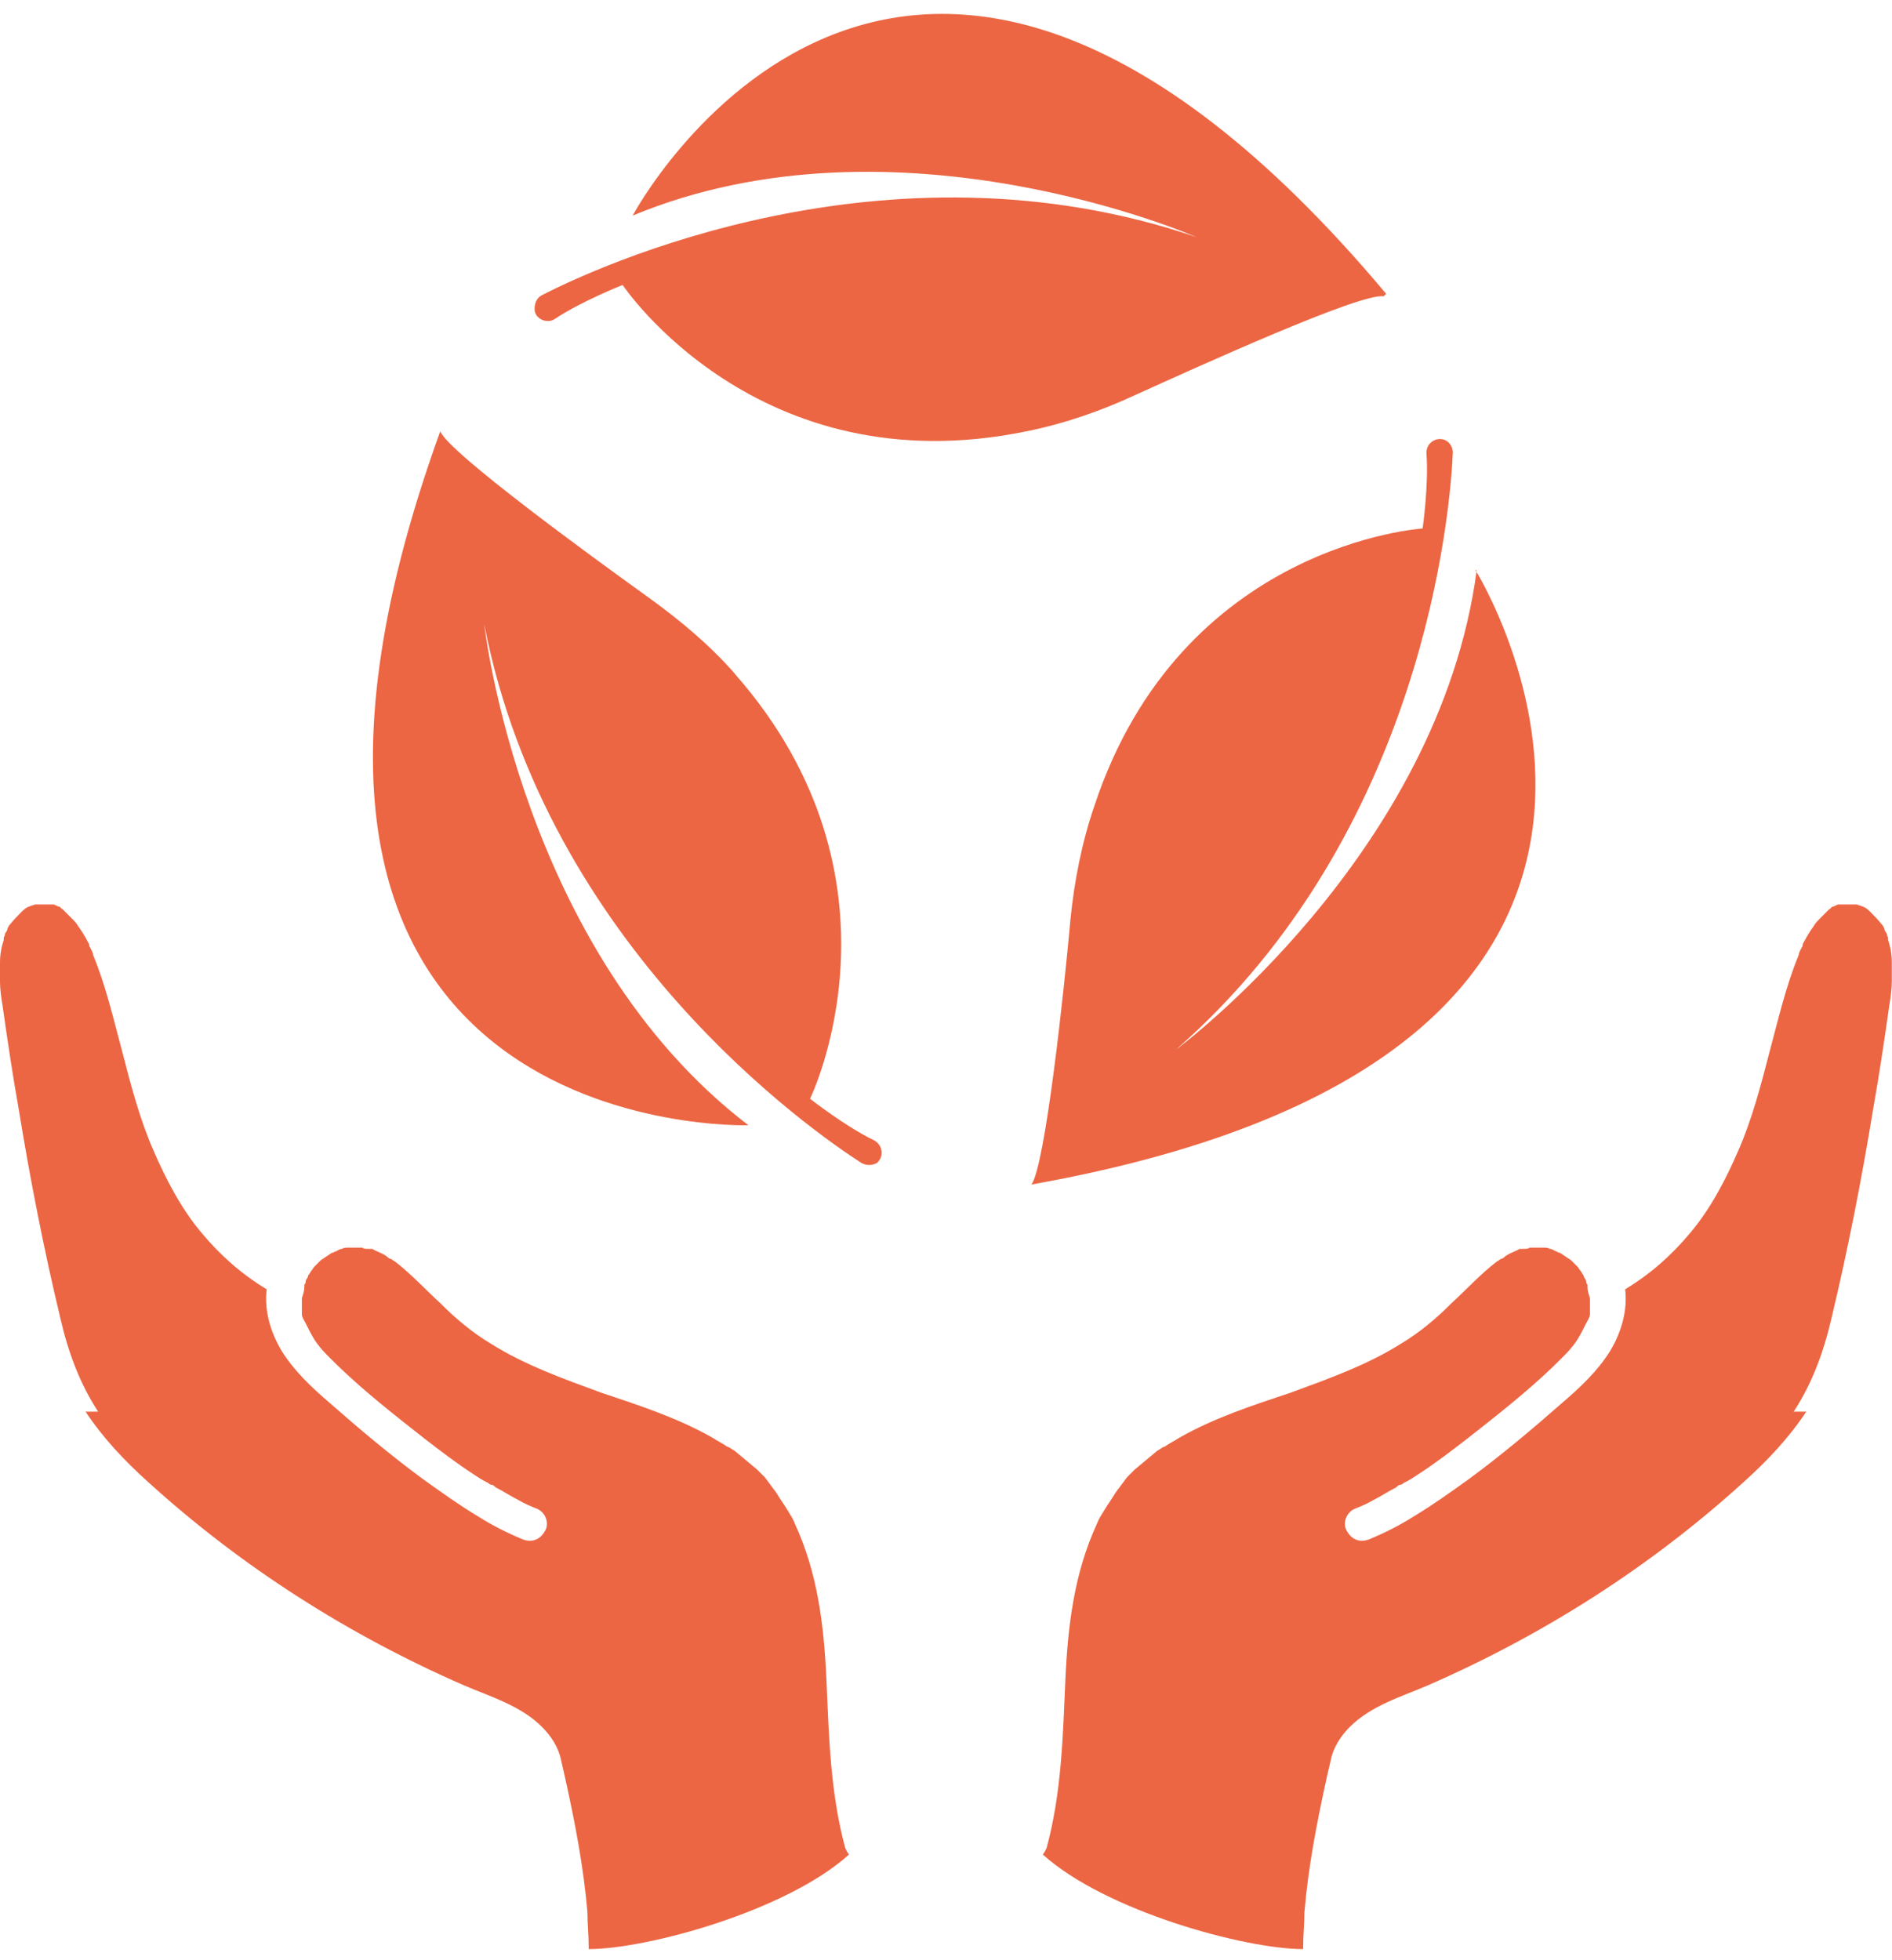 <svg width="83" height="86" viewBox="0 0 83 86" fill="none" xmlns="http://www.w3.org/2000/svg">
<path d="M79.24 61.931C78.468 63.093 77.529 64.089 76.481 65.03C72.398 68.739 67.707 71.728 62.631 73.942C61.472 74.44 60.147 74.827 59.209 75.768C58.823 76.156 58.492 76.654 58.382 77.207C58.326 77.429 58.271 77.706 58.216 77.927C57.775 79.92 57.388 81.912 57.223 83.905C57.223 84.403 57.168 84.901 57.168 85.399V85.51C54.629 85.51 48.504 83.85 45.745 81.359C45.8 81.303 45.855 81.193 45.911 81.082C46.573 78.647 46.628 76.156 46.738 73.665C46.849 71.285 47.125 69.016 48.118 66.857C48.228 66.58 48.283 66.525 48.449 66.248C48.614 65.971 48.78 65.75 48.946 65.473C49.111 65.252 49.277 65.03 49.442 64.809C49.442 64.809 49.442 64.809 49.497 64.754C49.608 64.643 49.663 64.588 49.773 64.477C50.104 64.2 50.435 63.923 50.767 63.647C50.877 63.591 50.932 63.536 51.042 63.48C51.042 63.48 51.098 63.48 51.153 63.425C51.318 63.314 51.539 63.204 51.705 63.093C53.25 62.207 54.96 61.654 56.616 61.1C58.271 60.492 59.982 59.883 61.472 58.942C62.3 58.444 63.017 57.835 63.679 57.17C64.341 56.562 64.948 55.897 65.665 55.344C65.665 55.344 65.776 55.289 65.831 55.233C65.942 55.233 65.997 55.123 66.107 55.067C66.272 54.956 66.493 54.901 66.659 54.79C66.714 54.79 66.769 54.79 66.824 54.79C66.935 54.79 67.045 54.79 67.1 54.735C67.1 54.735 67.211 54.735 67.266 54.735C67.376 54.735 67.431 54.735 67.542 54.735C67.597 54.735 67.707 54.735 67.762 54.735C67.762 54.735 67.928 54.735 67.983 54.79C68.094 54.79 68.149 54.846 68.259 54.901C68.259 54.901 68.314 54.901 68.369 54.956H68.425C68.59 55.067 68.756 55.178 68.921 55.289C68.921 55.289 68.921 55.289 68.976 55.344C69.032 55.399 69.142 55.51 69.197 55.565C69.252 55.621 69.308 55.731 69.363 55.787C69.363 55.787 69.418 55.897 69.473 55.953C69.473 56.063 69.583 56.119 69.583 56.23C69.583 56.23 69.583 56.34 69.639 56.34V56.451C69.639 56.617 69.694 56.783 69.749 56.949V57.004C69.749 57.004 69.749 57.06 69.749 57.115C69.749 57.226 69.749 57.337 69.749 57.447C69.749 57.447 69.749 57.503 69.749 57.558C69.749 57.558 69.749 57.613 69.749 57.669C69.749 57.779 69.639 57.945 69.583 58.056C69.473 58.278 69.363 58.499 69.197 58.776C68.866 59.274 68.535 59.551 68.094 59.993C66.935 61.1 65.666 62.097 64.396 63.093C63.679 63.647 62.962 64.2 62.189 64.698C62.024 64.809 61.858 64.92 61.637 65.03C61.582 65.03 61.527 65.141 61.417 65.141C61.361 65.141 61.306 65.196 61.251 65.252C60.92 65.418 60.589 65.639 60.258 65.805C59.982 65.971 59.706 66.082 59.43 66.193C59.044 66.359 58.878 66.857 59.099 67.189C59.32 67.576 59.706 67.687 60.092 67.521C60.754 67.244 61.417 66.912 62.024 66.525C62.851 66.027 63.624 65.473 64.396 64.92C65.831 63.868 67.211 62.706 68.535 61.543C69.308 60.879 70.08 60.159 70.632 59.274C71.129 58.444 71.404 57.503 71.294 56.562C72.398 55.897 73.336 55.067 74.163 54.071C75.046 53.019 75.709 51.746 76.26 50.473C76.867 49.089 77.254 47.595 77.64 46.1C78.026 44.661 78.357 43.222 78.909 41.894C78.909 41.783 79.019 41.617 79.075 41.506C79.075 41.506 79.075 41.396 79.13 41.34C79.24 41.119 79.406 40.842 79.571 40.621C79.626 40.51 79.737 40.399 79.847 40.288C79.847 40.288 79.902 40.233 79.957 40.178C80.068 40.067 80.123 40.012 80.233 39.901C80.233 39.901 80.344 39.846 80.344 39.79C80.454 39.79 80.564 39.68 80.675 39.68C80.675 39.68 80.84 39.68 80.896 39.68C80.896 39.68 80.951 39.68 81.006 39.68H81.116C81.171 39.68 81.227 39.68 81.282 39.68C81.282 39.68 81.558 39.68 81.447 39.68C81.778 39.79 81.834 39.79 82.054 40.012C82.22 40.178 82.385 40.344 82.606 40.621L82.661 40.731C82.661 40.787 82.717 40.897 82.772 40.953C82.772 40.953 82.772 41.063 82.827 41.119V41.23C82.937 41.562 82.993 41.894 82.993 42.226C82.993 42.447 82.993 42.779 82.993 43.056C82.993 43.388 82.937 43.776 82.882 44.108C82.661 45.658 82.441 47.152 82.165 48.702C81.668 51.746 81.061 54.846 80.344 57.835C80.013 59.274 79.516 60.658 78.688 61.931H79.24Z" fill="#EC6643"/>
<path d="M3.752 61.931C4.525 63.093 5.463 64.089 6.511 65.03C10.595 68.739 15.285 71.728 20.362 73.942C21.521 74.44 22.845 74.827 23.783 75.768C24.169 76.156 24.5 76.654 24.611 77.207C24.666 77.429 24.721 77.706 24.776 77.927C25.218 79.92 25.604 81.912 25.77 83.905C25.77 84.403 25.825 84.901 25.825 85.399V85.51C28.363 85.51 34.488 83.85 37.247 81.359C37.192 81.303 37.137 81.193 37.082 81.082C36.42 78.647 36.364 76.156 36.254 73.665C36.144 71.285 35.868 69.016 34.875 66.857C34.764 66.58 34.709 66.525 34.544 66.248C34.378 65.971 34.212 65.75 34.047 65.473C33.881 65.252 33.716 65.03 33.55 64.809C33.55 64.809 33.55 64.809 33.495 64.754C33.385 64.643 33.33 64.588 33.219 64.477C32.888 64.2 32.557 63.923 32.226 63.647C32.115 63.591 32.06 63.536 31.95 63.48C31.95 63.48 31.895 63.48 31.84 63.425C31.674 63.314 31.453 63.204 31.288 63.093C29.743 62.207 28.032 61.654 26.377 61.1C24.721 60.492 23.011 59.883 21.521 58.942C20.693 58.444 19.976 57.835 19.313 57.17C18.651 56.562 18.044 55.897 17.327 55.344C17.327 55.344 17.217 55.289 17.161 55.233C17.051 55.233 16.996 55.123 16.886 55.067C16.72 54.956 16.499 54.901 16.334 54.79C16.279 54.79 16.223 54.79 16.168 54.79C16.058 54.79 15.947 54.79 15.892 54.735C15.892 54.735 15.782 54.735 15.727 54.735C15.616 54.735 15.561 54.735 15.451 54.735C15.396 54.735 15.285 54.735 15.23 54.735C15.23 54.735 15.065 54.735 15.009 54.79C14.899 54.79 14.844 54.846 14.733 54.901C14.733 54.901 14.678 54.901 14.623 54.956H14.568C14.402 55.067 14.237 55.178 14.071 55.289C14.071 55.289 14.071 55.289 14.016 55.344C13.961 55.399 13.851 55.51 13.795 55.565C13.74 55.621 13.685 55.731 13.63 55.787C13.63 55.787 13.575 55.897 13.519 55.953C13.519 56.063 13.409 56.119 13.409 56.23C13.409 56.23 13.409 56.34 13.354 56.34V56.451C13.354 56.617 13.299 56.783 13.243 56.949V57.004C13.243 57.004 13.243 57.06 13.243 57.115C13.243 57.226 13.243 57.337 13.243 57.447C13.243 57.447 13.243 57.503 13.243 57.558C13.243 57.558 13.243 57.613 13.243 57.669C13.243 57.779 13.354 57.945 13.409 58.056C13.519 58.278 13.63 58.499 13.795 58.776C14.126 59.274 14.457 59.551 14.899 59.993C16.058 61.1 17.327 62.097 18.596 63.093C19.313 63.647 20.031 64.2 20.803 64.698C20.969 64.809 21.134 64.92 21.355 65.03C21.41 65.03 21.465 65.141 21.576 65.141C21.631 65.141 21.686 65.196 21.741 65.252C22.073 65.418 22.404 65.639 22.735 65.805C23.011 65.971 23.287 66.082 23.562 66.193C23.949 66.359 24.114 66.857 23.893 67.189C23.673 67.576 23.287 67.687 22.9 67.521C22.238 67.244 21.576 66.912 20.969 66.525C20.141 66.027 19.369 65.473 18.596 64.92C17.161 63.868 15.782 62.706 14.457 61.543C13.685 60.879 12.912 60.159 12.361 59.274C11.864 58.444 11.588 57.503 11.698 56.562C10.595 55.897 9.657 55.067 8.829 54.071C7.946 53.019 7.284 51.746 6.732 50.473C6.125 49.089 5.739 47.595 5.353 46.1C4.966 44.661 4.635 43.222 4.083 41.894C4.083 41.783 3.973 41.617 3.918 41.506C3.918 41.506 3.918 41.396 3.863 41.34C3.752 41.119 3.587 40.842 3.421 40.621C3.366 40.51 3.256 40.399 3.145 40.288C3.145 40.288 3.09 40.233 3.035 40.178C2.925 40.067 2.869 40.012 2.759 39.901C2.759 39.901 2.649 39.846 2.649 39.79C2.538 39.79 2.428 39.68 2.318 39.68C2.318 39.68 2.152 39.68 2.097 39.68C2.097 39.68 2.042 39.68 1.987 39.68H1.876C1.821 39.68 1.766 39.68 1.711 39.68C1.711 39.68 1.435 39.68 1.545 39.68C1.214 39.79 1.159 39.79 0.938 40.012C0.773 40.178 0.607 40.344 0.386 40.621L0.331 40.731C0.331 40.787 0.276 40.897 0.221 40.953C0.221 40.953 0.221 41.063 0.166 41.119V41.23C0.055 41.562 0 41.894 0 42.226C0 42.447 0 42.779 0 43.056C0 43.388 0.055 43.776 0.11 44.108C0.331 45.658 0.552 47.152 0.828 48.702C1.324 51.746 1.931 54.846 2.649 57.835C2.98 59.274 3.476 60.658 4.304 61.931H3.752Z" fill="#EC6643"/>
<path d="M60.809 12.89C39.454 -12.572 27.755 9.458 27.755 9.458C39.343 4.643 52.477 10.399 52.477 10.399C38.847 5.75 26.045 11.783 23.782 12.945C23.561 13.056 23.451 13.277 23.451 13.554C23.451 13.997 24.003 14.218 24.334 13.997C25.493 13.222 27.314 12.502 27.314 12.502C27.314 12.502 33.218 21.358 45.027 18.923C46.682 18.591 48.283 18.037 49.828 17.318C52.642 16.045 59.705 12.834 60.699 13.001L60.809 12.89Z" fill="#EC6643"/>
<path d="M32.28 29.605C31.177 28.332 29.852 27.225 28.473 26.229C25.934 24.403 19.699 19.864 19.313 18.923C8.001 50.196 32.832 49.366 32.832 49.366C22.844 41.727 21.244 27.392 21.244 27.392C24.003 41.561 35.646 49.642 37.798 51.026C38.019 51.137 38.24 51.137 38.461 51.026C38.792 50.749 38.736 50.251 38.35 50.03C37.081 49.421 35.536 48.203 35.536 48.203C35.536 48.203 40.226 38.628 32.225 29.55L32.28 29.605Z" fill="#EC6643"/>
<path d="M64.782 25.012C63.127 37.521 51.594 46.045 51.594 46.045C62.465 36.525 63.623 22.41 63.734 19.864C63.734 19.642 63.623 19.421 63.403 19.31C63.016 19.144 62.575 19.421 62.575 19.864C62.685 21.248 62.409 23.185 62.409 23.185C62.409 23.185 51.815 23.849 48.007 35.362C47.455 36.967 47.124 38.683 46.959 40.344C46.683 43.443 45.855 51.137 45.248 51.967C77.915 46.156 64.727 25.012 64.727 25.012H64.782Z" fill="#EC6643"/>
</svg>

